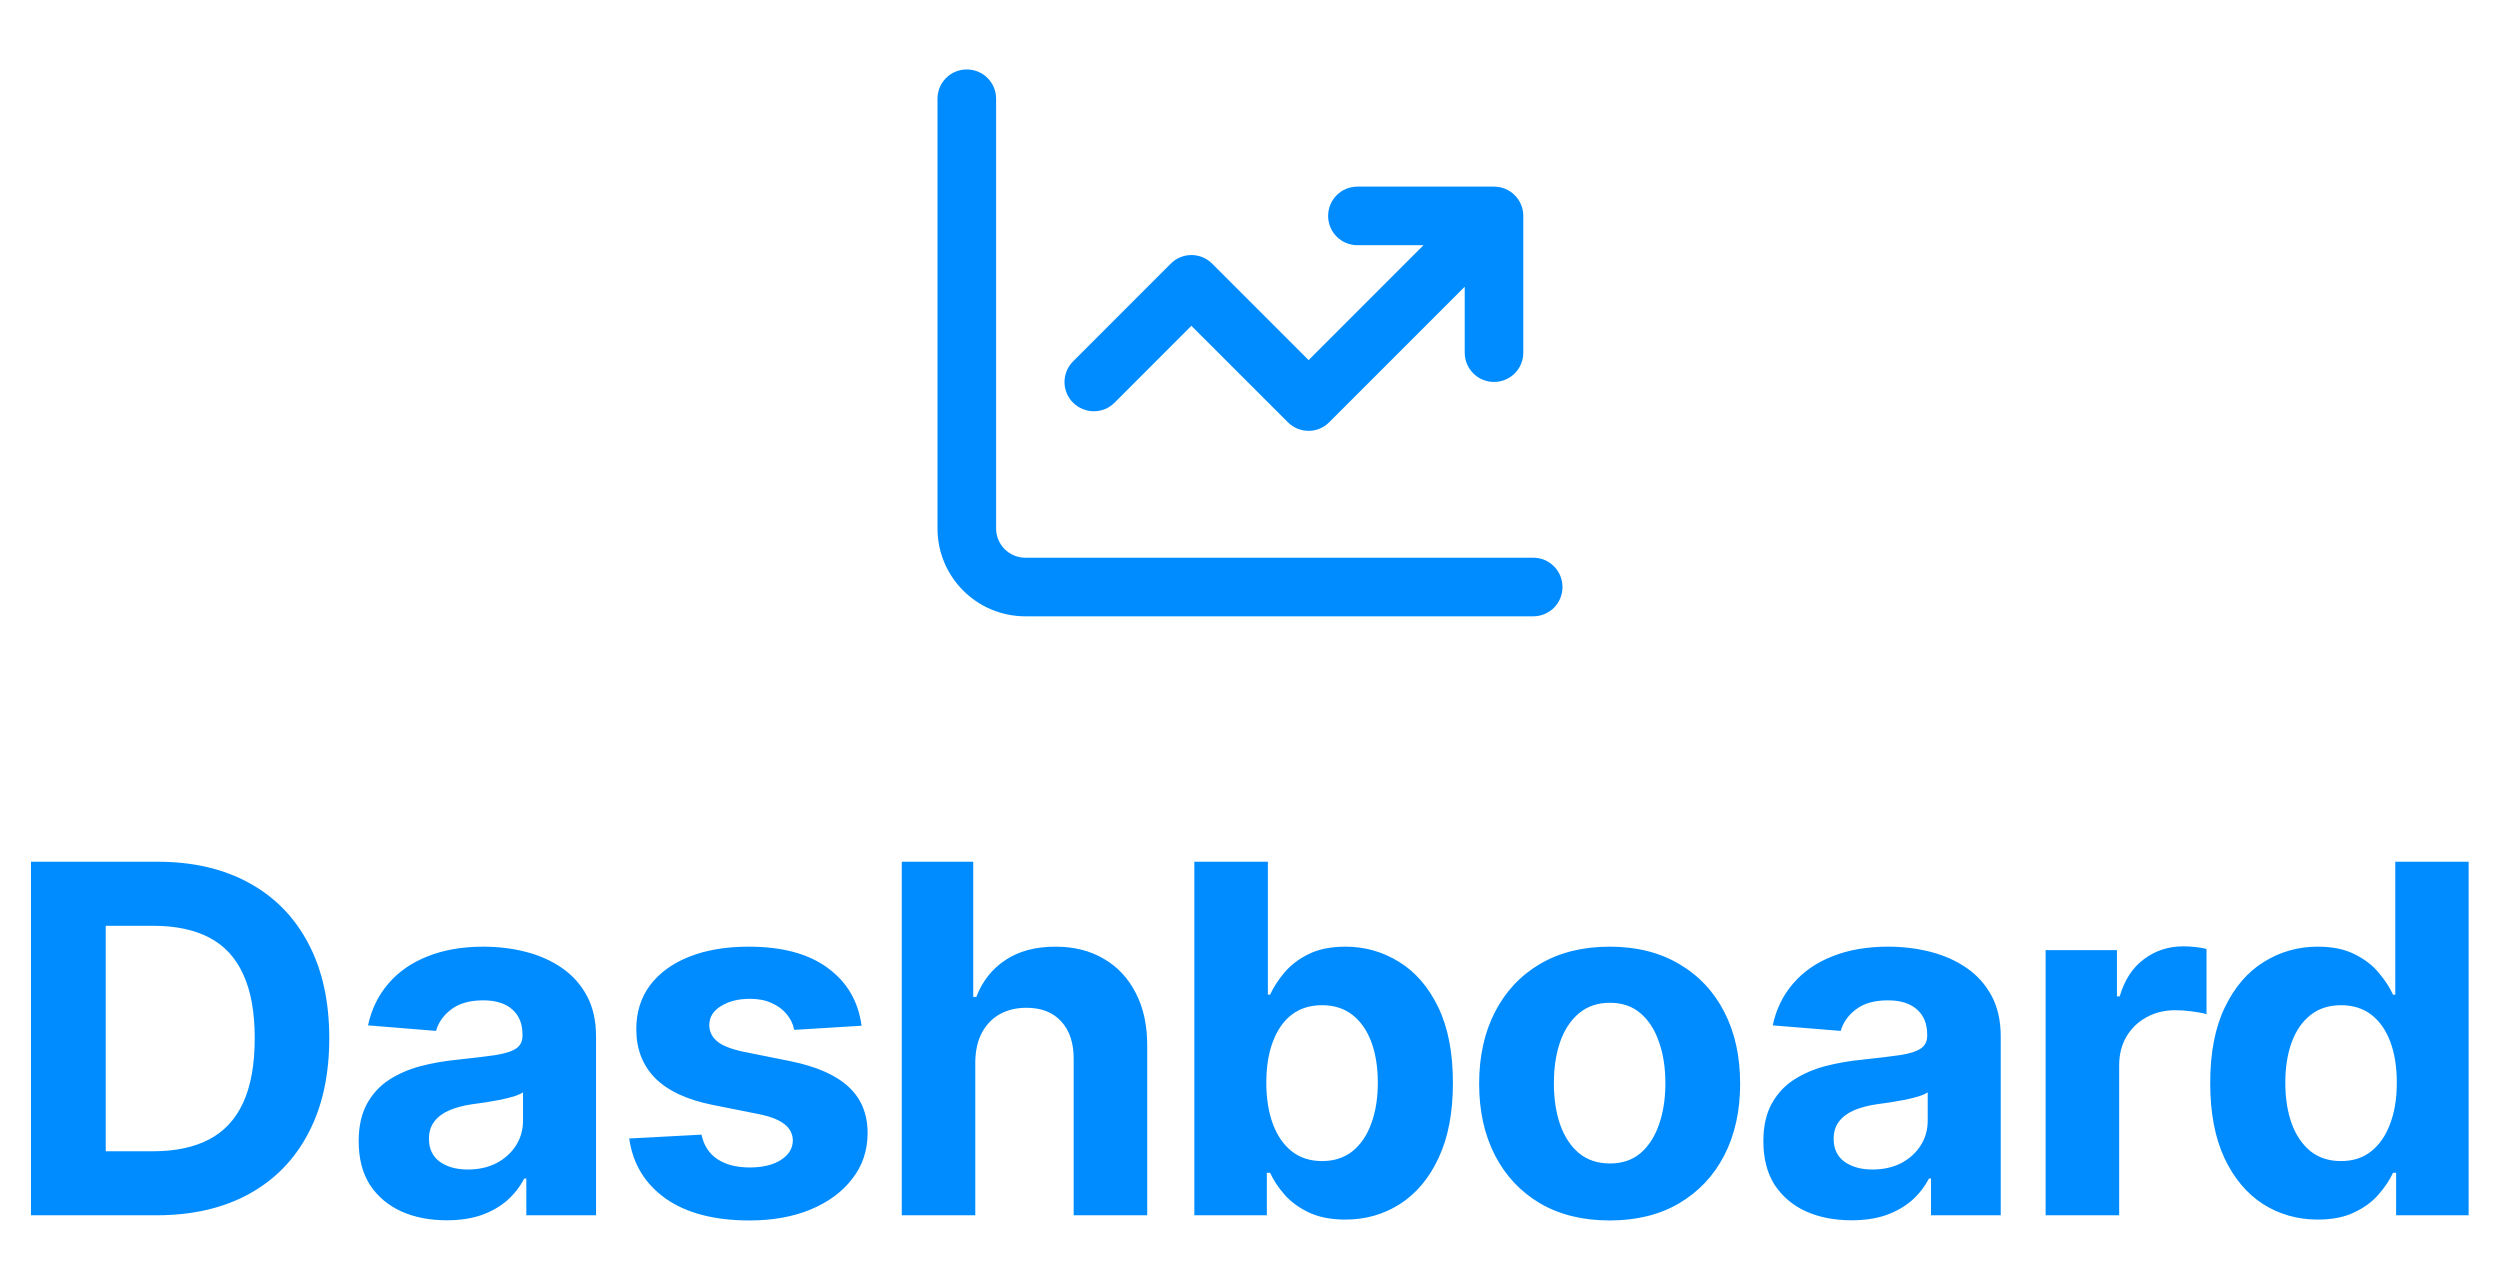 <svg width="72" height="37" viewBox="0 0 72 37" fill="none" xmlns="http://www.w3.org/2000/svg">
<path d="M28.688 2.844C28.688 2.376 28.311 2 27.844 2C27.376 2 27 2.376 27 2.844V15.219C27 16.618 28.132 17.75 29.531 17.75H44.156C44.624 17.75 45 17.374 45 16.906C45 16.439 44.624 16.062 44.156 16.062H29.531C29.064 16.062 28.688 15.686 28.688 15.219V2.844ZM38.25 6.219C38.25 6.686 38.626 7.062 39.094 7.062H40.996L37.688 10.371L34.91 7.593C34.58 7.263 34.045 7.263 33.718 7.593L30.906 10.406C30.575 10.736 30.575 11.271 30.906 11.598C31.236 11.925 31.771 11.928 32.098 11.598L34.312 9.383L37.09 12.16C37.42 12.491 37.955 12.491 38.282 12.16L42.184 8.258V10.156C42.184 10.624 42.56 11 43.028 11C43.495 11 43.871 10.624 43.871 10.156V6.219C43.871 5.751 43.495 5.375 43.028 5.375H39.094C38.626 5.375 38.25 5.751 38.25 6.219Z" fill="#008CFF"/>
<g clip-path="url(#clip0_45_104)">
<path d="M4.502 35H0.892V24.818H4.532C5.556 24.818 6.437 25.022 7.176 25.43C7.916 25.834 8.484 26.416 8.882 27.175C9.283 27.934 9.483 28.842 9.483 29.899C9.483 30.96 9.283 31.871 8.882 32.633C8.484 33.396 7.912 33.981 7.167 34.389C6.424 34.796 5.536 35 4.502 35ZM3.045 33.156H4.412C5.049 33.156 5.584 33.043 6.018 32.818C6.456 32.589 6.784 32.236 7.002 31.759C7.225 31.278 7.336 30.658 7.336 29.899C7.336 29.147 7.225 28.532 7.002 28.055C6.784 27.577 6.457 27.226 6.023 27.001C5.589 26.775 5.054 26.663 4.417 26.663H3.045V33.156ZM12.866 35.144C12.379 35.144 11.944 35.06 11.563 34.891C11.182 34.718 10.88 34.465 10.658 34.13C10.44 33.792 10.33 33.371 10.33 32.867C10.33 32.443 10.408 32.087 10.564 31.798C10.72 31.51 10.932 31.278 11.2 31.102C11.469 30.927 11.774 30.794 12.115 30.704C12.46 30.615 12.821 30.552 13.199 30.516C13.643 30.469 14.001 30.426 14.273 30.386C14.544 30.343 14.742 30.28 14.864 30.197C14.987 30.115 15.048 29.992 15.048 29.829V29.8C15.048 29.485 14.949 29.241 14.75 29.069C14.554 28.896 14.276 28.81 13.915 28.81C13.534 28.81 13.23 28.895 13.005 29.064C12.78 29.23 12.63 29.438 12.557 29.69L10.599 29.531C10.698 29.067 10.894 28.666 11.185 28.328C11.477 27.987 11.853 27.725 12.314 27.543C12.778 27.357 13.315 27.264 13.925 27.264C14.349 27.264 14.755 27.314 15.143 27.413C15.534 27.513 15.88 27.667 16.182 27.876C16.487 28.084 16.727 28.353 16.903 28.681C17.078 29.006 17.166 29.395 17.166 29.849V35H15.158V33.941H15.098C14.975 34.18 14.811 34.39 14.606 34.572C14.4 34.751 14.153 34.892 13.865 34.995C13.577 35.094 13.243 35.144 12.866 35.144ZM13.472 33.682C13.784 33.682 14.059 33.621 14.297 33.499C14.536 33.373 14.723 33.204 14.859 32.992C14.995 32.779 15.063 32.539 15.063 32.271V31.46C14.997 31.503 14.906 31.543 14.79 31.579C14.677 31.613 14.549 31.644 14.407 31.674C14.264 31.701 14.122 31.725 13.979 31.749C13.837 31.768 13.708 31.787 13.591 31.803C13.343 31.84 13.126 31.898 12.94 31.977C12.755 32.057 12.611 32.164 12.508 32.3C12.405 32.433 12.354 32.599 12.354 32.798C12.354 33.086 12.458 33.306 12.667 33.459C12.879 33.608 13.147 33.682 13.472 33.682ZM24.813 29.541L22.874 29.66C22.841 29.495 22.77 29.346 22.66 29.213C22.551 29.077 22.407 28.97 22.228 28.89C22.052 28.807 21.842 28.766 21.596 28.766C21.268 28.766 20.991 28.835 20.766 28.974C20.541 29.11 20.428 29.293 20.428 29.521C20.428 29.704 20.501 29.858 20.647 29.984C20.793 30.11 21.043 30.211 21.397 30.287L22.779 30.565C23.522 30.718 24.076 30.963 24.44 31.301C24.805 31.639 24.987 32.083 24.987 32.633C24.987 33.134 24.839 33.573 24.544 33.951C24.253 34.329 23.852 34.624 23.341 34.836C22.834 35.045 22.249 35.149 21.586 35.149C20.576 35.149 19.77 34.939 19.17 34.518C18.574 34.093 18.224 33.517 18.121 32.788L20.204 32.678C20.267 32.986 20.42 33.222 20.662 33.384C20.904 33.543 21.213 33.623 21.591 33.623C21.962 33.623 22.261 33.552 22.486 33.409C22.715 33.263 22.831 33.076 22.834 32.847C22.831 32.655 22.75 32.498 22.591 32.375C22.431 32.249 22.186 32.153 21.855 32.087L20.532 31.823C19.787 31.674 19.232 31.416 18.867 31.048C18.506 30.68 18.325 30.211 18.325 29.641C18.325 29.15 18.458 28.727 18.723 28.373C18.991 28.018 19.367 27.745 19.851 27.553C20.338 27.36 20.909 27.264 21.561 27.264C22.526 27.264 23.285 27.468 23.838 27.876C24.395 28.283 24.72 28.838 24.813 29.541ZM28.088 30.585V35H25.971V24.818H28.029V28.711H28.118C28.291 28.26 28.569 27.907 28.953 27.652C29.338 27.393 29.82 27.264 30.4 27.264C30.931 27.264 31.393 27.38 31.787 27.612C32.185 27.841 32.493 28.171 32.712 28.602C32.934 29.029 33.044 29.541 33.04 30.138V35H30.922V30.516C30.926 30.045 30.806 29.679 30.564 29.417C30.326 29.155 29.991 29.024 29.56 29.024C29.272 29.024 29.017 29.085 28.794 29.208C28.576 29.331 28.403 29.51 28.277 29.745C28.155 29.977 28.092 30.257 28.088 30.585ZM34.397 35V24.818H36.515V28.646H36.579C36.672 28.441 36.806 28.232 36.982 28.02C37.161 27.805 37.393 27.625 37.678 27.483C37.966 27.337 38.324 27.264 38.752 27.264C39.309 27.264 39.822 27.41 40.293 27.702C40.764 27.99 41.14 28.426 41.422 29.009C41.703 29.589 41.844 30.317 41.844 31.192C41.844 32.044 41.707 32.763 41.431 33.349C41.16 33.933 40.788 34.375 40.318 34.677C39.85 34.975 39.327 35.124 38.747 35.124C38.336 35.124 37.986 35.056 37.698 34.92C37.413 34.785 37.179 34.614 36.997 34.408C36.815 34.2 36.675 33.989 36.579 33.777H36.485V35H34.397ZM36.47 31.182C36.47 31.636 36.533 32.032 36.659 32.37C36.785 32.708 36.967 32.972 37.206 33.16C37.444 33.346 37.734 33.439 38.076 33.439C38.42 33.439 38.712 33.344 38.951 33.156C39.189 32.963 39.37 32.698 39.492 32.36C39.618 32.019 39.681 31.626 39.681 31.182C39.681 30.741 39.62 30.353 39.498 30.018C39.375 29.684 39.194 29.422 38.956 29.233C38.717 29.044 38.424 28.95 38.076 28.95C37.731 28.95 37.439 29.041 37.201 29.223C36.965 29.405 36.785 29.664 36.659 29.999C36.533 30.333 36.47 30.728 36.47 31.182ZM46.358 35.149C45.585 35.149 44.917 34.985 44.354 34.657C43.794 34.325 43.361 33.865 43.056 33.275C42.752 32.682 42.599 31.994 42.599 31.212C42.599 30.423 42.752 29.733 43.056 29.143C43.361 28.55 43.794 28.09 44.354 27.761C44.917 27.43 45.585 27.264 46.358 27.264C47.13 27.264 47.796 27.43 48.356 27.761C48.92 28.09 49.354 28.55 49.659 29.143C49.964 29.733 50.116 30.423 50.116 31.212C50.116 31.994 49.964 32.682 49.659 33.275C49.354 33.865 48.92 34.325 48.356 34.657C47.796 34.985 47.13 35.149 46.358 35.149ZM46.367 33.508C46.719 33.508 47.012 33.409 47.248 33.21C47.483 33.008 47.66 32.733 47.779 32.385C47.902 32.037 47.963 31.641 47.963 31.197C47.963 30.753 47.902 30.357 47.779 30.009C47.66 29.66 47.483 29.385 47.248 29.183C47.012 28.981 46.719 28.88 46.367 28.88C46.013 28.88 45.715 28.981 45.473 29.183C45.234 29.385 45.053 29.66 44.931 30.009C44.811 30.357 44.752 30.753 44.752 31.197C44.752 31.641 44.811 32.037 44.931 32.385C45.053 32.733 45.234 33.008 45.473 33.21C45.715 33.409 46.013 33.508 46.367 33.508ZM53.321 35.144C52.834 35.144 52.399 35.06 52.018 34.891C51.637 34.718 51.336 34.465 51.113 34.13C50.895 33.792 50.785 33.371 50.785 32.867C50.785 32.443 50.863 32.087 51.019 31.798C51.175 31.51 51.387 31.278 51.655 31.102C51.924 30.927 52.229 30.794 52.57 30.704C52.915 30.615 53.276 30.552 53.654 30.516C54.098 30.469 54.456 30.426 54.728 30.386C54.999 30.343 55.197 30.28 55.319 30.197C55.442 30.115 55.503 29.992 55.503 29.829V29.8C55.503 29.485 55.404 29.241 55.205 29.069C55.01 28.896 54.731 28.81 54.37 28.81C53.989 28.81 53.685 28.895 53.46 29.064C53.235 29.23 53.086 29.438 53.013 29.69L51.054 29.531C51.153 29.067 51.349 28.666 51.64 28.328C51.932 27.987 52.308 27.725 52.769 27.543C53.233 27.357 53.77 27.264 54.38 27.264C54.804 27.264 55.21 27.314 55.598 27.413C55.989 27.513 56.335 27.667 56.637 27.876C56.942 28.084 57.182 28.353 57.358 28.681C57.533 29.006 57.621 29.395 57.621 29.849V35H55.613V33.941H55.553C55.43 34.18 55.266 34.39 55.061 34.572C54.855 34.751 54.608 34.892 54.32 34.995C54.032 35.094 53.699 35.144 53.321 35.144ZM53.927 33.682C54.239 33.682 54.514 33.621 54.753 33.499C54.991 33.373 55.178 33.204 55.314 32.992C55.45 32.779 55.518 32.539 55.518 32.271V31.46C55.452 31.503 55.361 31.543 55.245 31.579C55.132 31.613 55.005 31.644 54.862 31.674C54.719 31.701 54.577 31.725 54.434 31.749C54.292 31.768 54.163 31.787 54.047 31.803C53.798 31.84 53.581 31.898 53.395 31.977C53.21 32.057 53.066 32.164 52.963 32.3C52.86 32.433 52.809 32.599 52.809 32.798C52.809 33.086 52.913 33.306 53.122 33.459C53.334 33.608 53.602 33.682 53.927 33.682ZM58.914 35V27.364H60.968V28.696H61.047C61.186 28.222 61.42 27.864 61.748 27.622C62.076 27.377 62.454 27.254 62.882 27.254C62.988 27.254 63.102 27.261 63.225 27.274C63.347 27.287 63.455 27.306 63.548 27.329V29.208C63.448 29.178 63.311 29.152 63.135 29.129C62.959 29.105 62.799 29.094 62.653 29.094C62.341 29.094 62.063 29.162 61.818 29.298C61.576 29.43 61.383 29.616 61.241 29.854C61.102 30.093 61.032 30.368 61.032 30.68V35H58.914ZM66.751 35.124C66.171 35.124 65.646 34.975 65.175 34.677C64.708 34.375 64.337 33.933 64.062 33.349C63.79 32.763 63.654 32.044 63.654 31.192C63.654 30.317 63.795 29.589 64.077 29.009C64.358 28.426 64.733 27.99 65.2 27.702C65.671 27.41 66.186 27.264 66.746 27.264C67.174 27.264 67.53 27.337 67.815 27.483C68.104 27.625 68.336 27.805 68.511 28.02C68.69 28.232 68.826 28.441 68.919 28.646H68.984V24.818H71.097V35H69.008V33.777H68.919C68.82 33.989 68.679 34.2 68.496 34.408C68.317 34.614 68.084 34.785 67.795 34.92C67.51 35.056 67.162 35.124 66.751 35.124ZM67.422 33.439C67.764 33.439 68.052 33.346 68.287 33.16C68.526 32.972 68.708 32.708 68.834 32.37C68.964 32.032 69.028 31.636 69.028 31.182C69.028 30.728 68.965 30.333 68.839 29.999C68.713 29.664 68.531 29.405 68.293 29.223C68.054 29.041 67.764 28.95 67.422 28.95C67.074 28.95 66.781 29.044 66.543 29.233C66.304 29.422 66.123 29.684 66.001 30.018C65.878 30.353 65.817 30.741 65.817 31.182C65.817 31.626 65.878 32.019 66.001 32.36C66.126 32.698 66.307 32.963 66.543 33.156C66.781 33.344 67.074 33.439 67.422 33.439Z" fill="#008CFF"/>
</g>
<defs>
<clipPath id="clip0_45_104">
<rect width="72" height="37" fill="white"/>
</clipPath>
</defs>
</svg>
